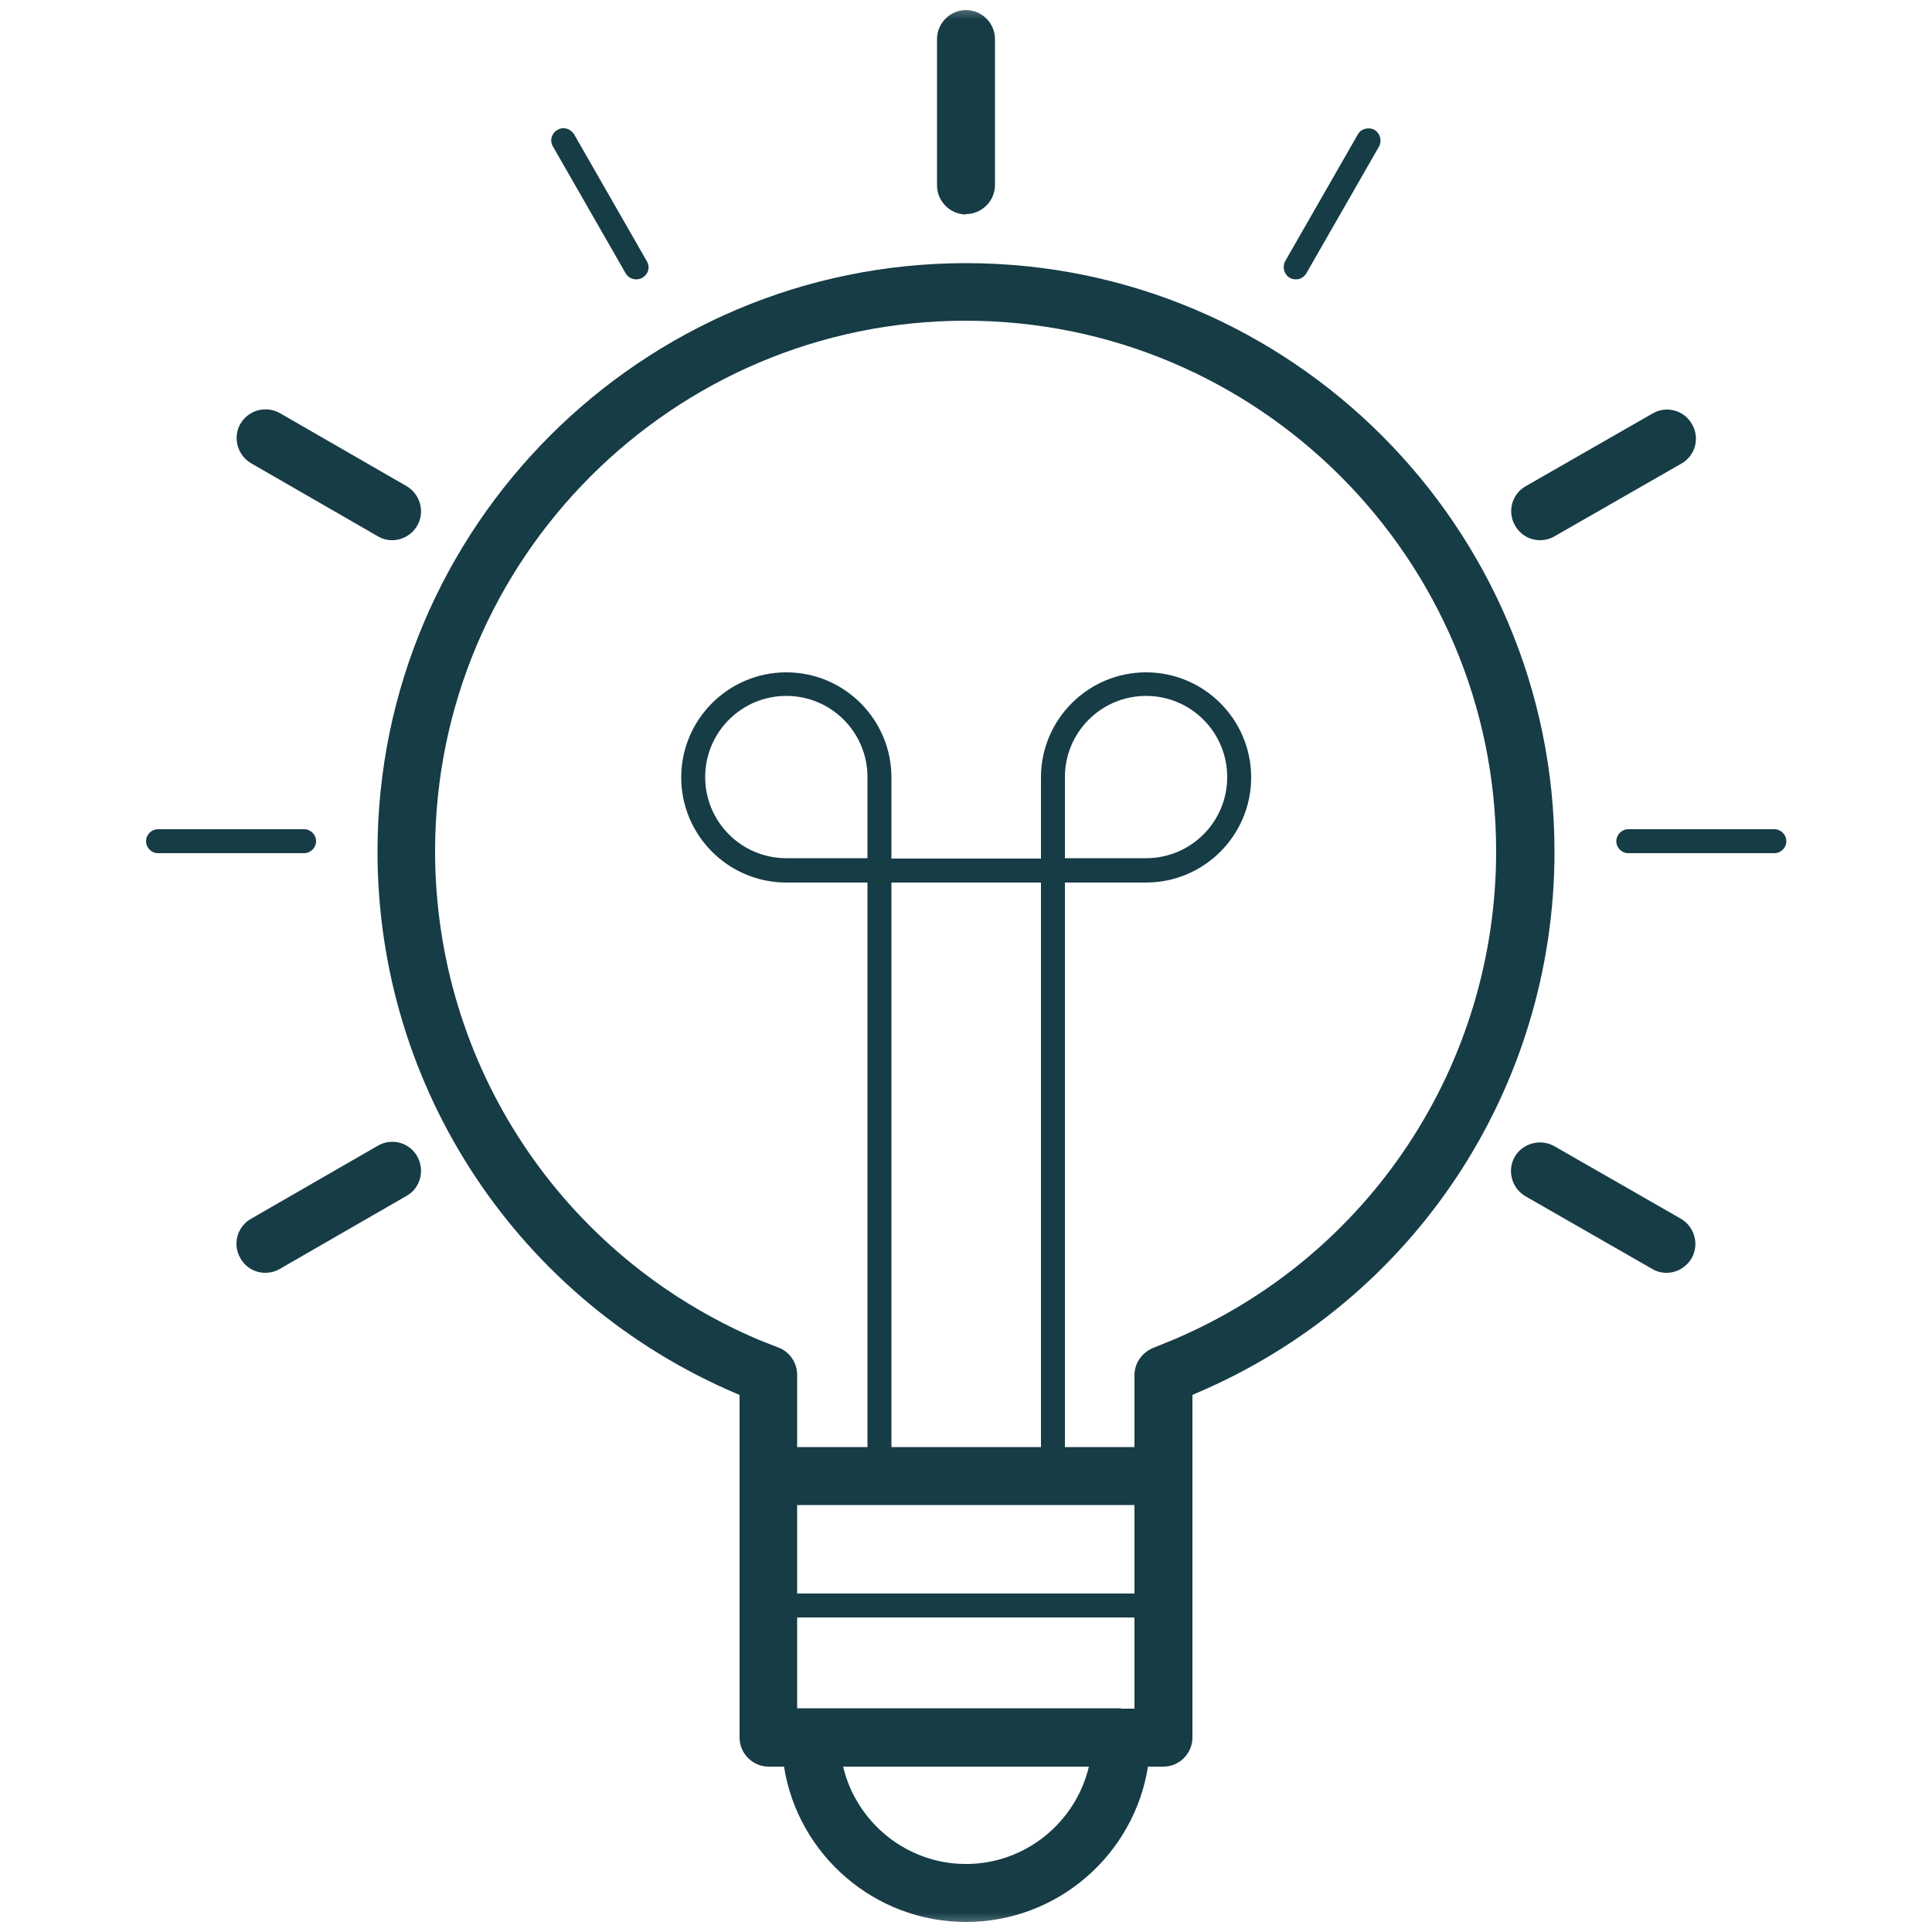 <svg width="50" height="50" viewBox="0 0 50 50" fill="none" xmlns="http://www.w3.org/2000/svg">
<mask id="mask0_25_56" style="mask-type:luminance" maskUnits="userSpaceOnUse" x="0" y="0" width="50" height="50">
<path d="M50 0H0V50H50V0Z" fill="white"/>
</mask>
<g mask="url(#mask0_25_56)">
<path d="M25 49.74C22.63 49.74 20.65 48 20.29 45.72H19.89C19.48 45.72 19.14 45.38 19.14 44.97V36.1L19.09 36.08C13.43 33.68 9.77 28.18 9.77 22.04C9.77 13.64 16.6 6.81 25 6.81C33.4 6.81 40.23 13.64 40.23 22.04C40.23 28.17 36.59 33.67 30.95 36.06L30.86 36.1V44.97C30.86 45.38 30.52 45.72 30.11 45.72H29.71C29.35 47.99 27.38 49.74 25 49.74ZM21.82 45.72C22.16 47.16 23.46 48.24 25 48.24C26.54 48.24 27.84 47.16 28.18 45.72H21.82ZM29.02 44.22H29.36V35.59C29.36 35.28 29.55 35.01 29.83 34.89L30.37 34.67C35.44 32.52 38.72 27.56 38.72 22.03C38.72 14.46 32.56 8.3 24.99 8.3C17.42 8.3 11.26 14.46 11.26 22.03C11.26 27.56 14.55 32.52 19.65 34.68L20.16 34.88C20.44 34.99 20.63 35.27 20.63 35.58V44.21H29.01L29.02 44.22ZM25 5.55C24.59 5.55 24.25 5.21 24.25 4.8V1.01C24.25 0.6 24.59 0.26 25 0.26C25.41 0.26 25.75 0.6 25.75 1.01V4.79C25.75 5.2 25.41 5.54 25 5.54V5.55Z" fill="#163C46"/>
<path d="M45.92 22.08H42.14C41.97 22.08 41.83 21.94 41.83 21.77C41.83 21.6 41.97 21.46 42.14 21.46H45.92C46.09 21.46 46.23 21.6 46.23 21.77C46.23 21.94 46.09 22.08 45.92 22.08ZM7.87 22.08H4.09C3.92 22.08 3.78 21.94 3.78 21.77C3.78 21.6 3.92 21.46 4.09 21.46H7.87C8.04 21.46 8.18 21.6 8.18 21.77C8.18 21.94 8.04 22.08 7.87 22.08Z" fill="#163C46"/>
<path d="M43.13 32.94C43 32.94 42.88 32.91 42.76 32.84L39.48 30.96C39.12 30.75 39 30.29 39.2 29.94C39.4 29.59 39.86 29.46 40.22 29.66L43.5 31.54C43.86 31.75 43.98 32.21 43.78 32.56C43.64 32.8 43.39 32.94 43.13 32.94ZM10.15 13.98C10.02 13.98 9.9 13.95 9.78 13.88L6.5 11.99C6.14 11.78 6.02 11.32 6.22 10.97C6.43 10.61 6.88 10.49 7.24 10.69L10.52 12.58C10.88 12.79 11 13.25 10.8 13.6C10.66 13.84 10.41 13.98 10.15 13.98Z" fill="#163C46"/>
<path d="M33.54 7.23C33.49 7.23 33.43 7.22 33.38 7.19C33.23 7.1 33.18 6.91 33.26 6.76L35.14 3.48C35.22 3.33 35.42 3.28 35.57 3.36C35.72 3.45 35.77 3.64 35.69 3.79L33.81 7.07C33.75 7.17 33.65 7.23 33.54 7.23ZM16.46 7.23C16.35 7.23 16.25 7.17 16.19 7.07L14.31 3.79C14.22 3.64 14.27 3.45 14.43 3.36C14.58 3.27 14.77 3.33 14.86 3.48L16.74 6.76C16.83 6.91 16.78 7.1 16.62 7.19C16.57 7.22 16.52 7.23 16.46 7.23Z" fill="#163C46"/>
<path d="M6.87 32.94C6.61 32.94 6.36 32.81 6.22 32.56C6.01 32.2 6.14 31.74 6.5 31.54L9.78 29.65C10.14 29.44 10.6 29.57 10.8 29.93C11 30.29 10.88 30.75 10.52 30.95L7.24 32.84C7.12 32.91 6.99 32.94 6.87 32.94ZM39.86 13.98C39.6 13.98 39.35 13.85 39.21 13.6C39 13.24 39.13 12.78 39.49 12.58L42.77 10.7C43.13 10.49 43.59 10.62 43.79 10.98C44 11.34 43.87 11.8 43.51 12L40.23 13.88C40.11 13.95 39.98 13.98 39.86 13.98Z" fill="#163C46"/>
</g>
<path d="M30.11 41.86H19.9C19.73 41.86 19.59 41.72 19.59 41.55C19.59 41.38 19.73 41.24 19.9 41.24H30.11C30.28 41.24 30.42 41.38 30.42 41.55C30.42 41.72 30.28 41.86 30.11 41.86Z" fill="#163C46"/>
<path d="M30.11 38.95H19.9C19.49 38.95 19.15 38.61 19.15 38.2C19.15 37.79 19.49 37.45 19.9 37.45H30.11C30.52 37.45 30.86 37.79 30.86 38.2C30.86 38.61 30.52 38.95 30.11 38.95Z" fill="#163C46"/>
<path d="M27.25 38.51C27.08 38.51 26.94 38.37 26.94 38.2V22.84H23.07V38.2C23.07 38.37 22.93 38.51 22.76 38.51C22.59 38.51 22.45 38.37 22.45 38.2V22.84H20.35C18.85 22.84 17.63 21.62 17.63 20.12C17.63 18.62 18.85 17.4 20.35 17.4C21.85 17.4 23.07 18.62 23.07 20.12V22.22H26.94V20.12C26.94 18.62 28.16 17.4 29.66 17.4C31.16 17.4 32.38 18.62 32.38 20.12C32.38 21.62 31.16 22.84 29.66 22.84H27.56V38.2C27.56 38.37 27.42 38.51 27.25 38.51ZM27.56 22.21H29.66C30.82 22.21 31.76 21.27 31.76 20.11C31.76 18.95 30.82 18.01 29.66 18.01C28.5 18.01 27.56 18.95 27.56 20.11V22.21ZM20.35 18.01C19.19 18.01 18.25 18.95 18.25 20.11C18.25 21.27 19.19 22.21 20.35 22.21H22.45V20.11C22.45 18.95 21.51 18.01 20.35 18.01Z" fill="#163C46"/>
</svg>
